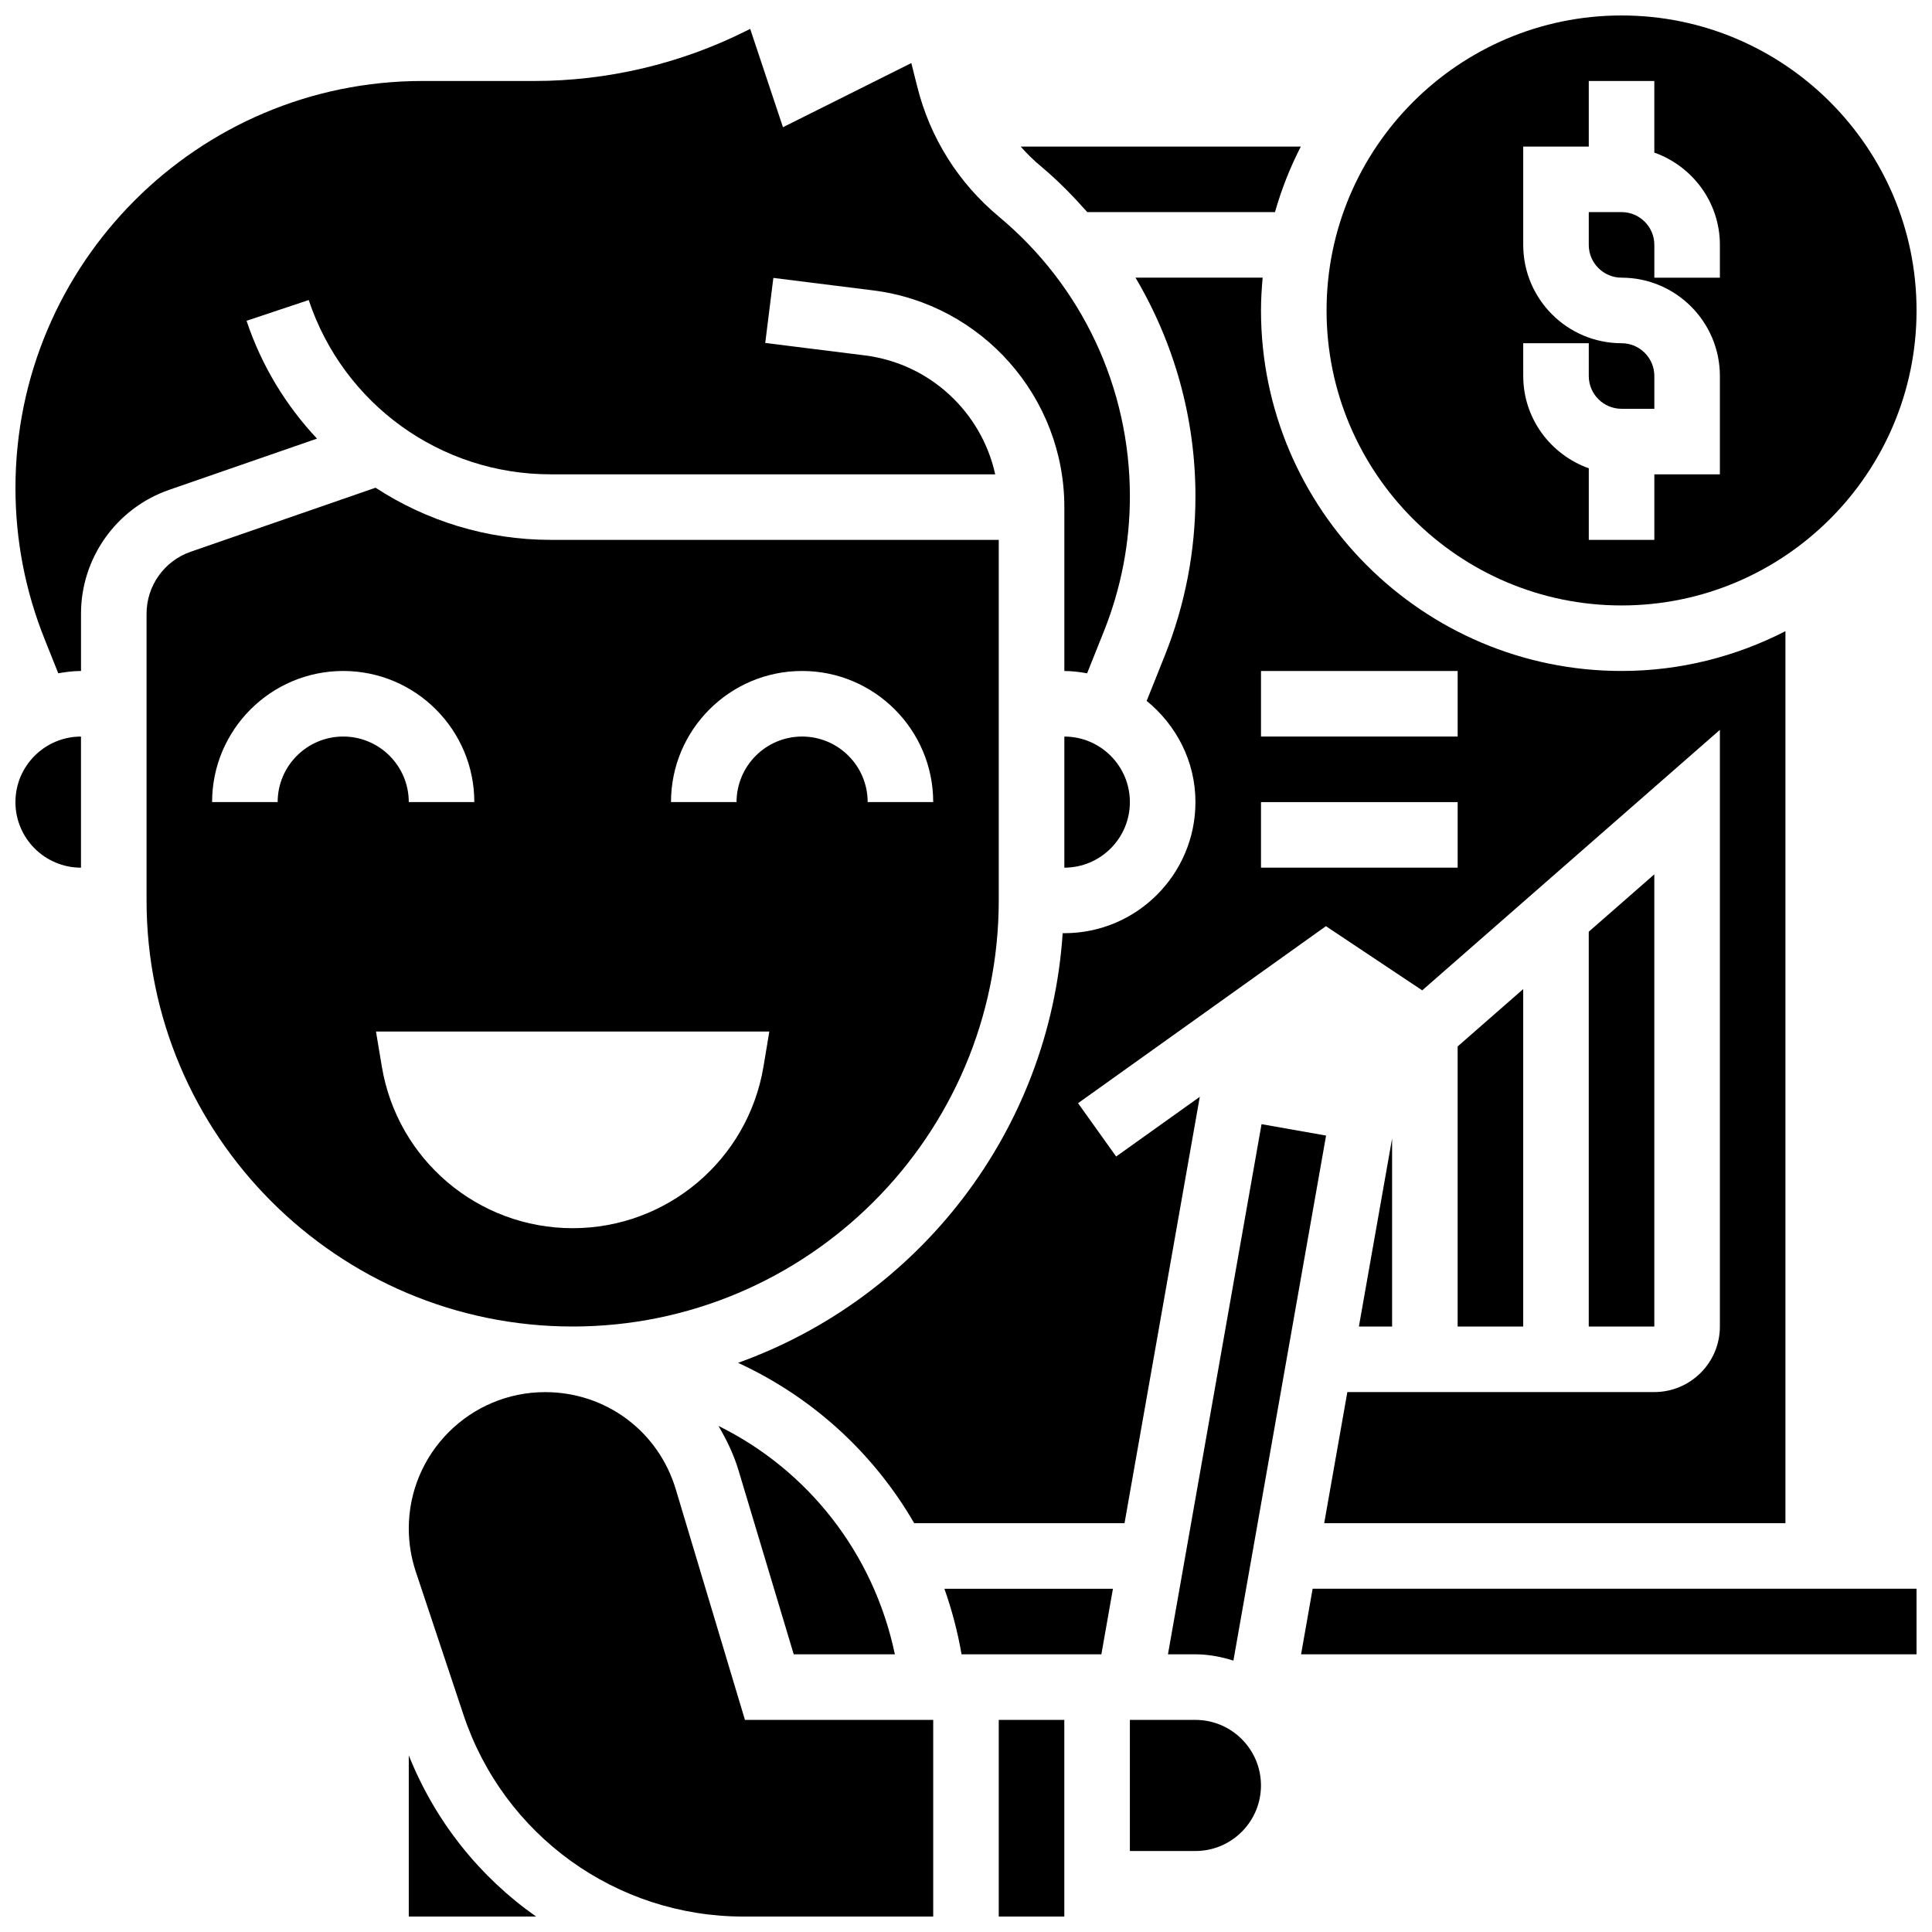 <?xml version="1.0" encoding="UTF-8"?>
<!-- Uploaded to: ICON Repo, www.svgrepo.com, Generator: ICON Repo Mixer Tools -->
<svg width="800px" height="800px" version="1.1" viewBox="144 144 512 512" xmlns="http://www.w3.org/2000/svg">
 <defs>
  <clipPath id="g">
   <path d="m148.09 339h17.906v35h-17.906z"/>
  </clipPath>
  <clipPath id="f">
   <path d="m495 148.09h156.9v156.91h-156.9z"/>
  </clipPath>
  <clipPath id="e">
   <path d="m148.09 151h295.91v172h-295.91z"/>
  </clipPath>
  <clipPath id="d">
   <path d="m252 609h35v42.902h-35z"/>
  </clipPath>
  <clipPath id="c">
   <path d="m408 599h19v52.902h-19z"/>
  </clipPath>
  <clipPath id="b">
   <path d="m488 565h163.9v18h-163.9z"/>
  </clipPath>
  <clipPath id="a">
   <path d="m252 512h140v139.9h-140z"/>
  </clipPath>
 </defs>
 <path d="m453.52 582.41h7.289c3.519 0 6.856 0.676 10.059 1.66l24.555-139.13-17.102-3.023z"/>
 <path d="m426.06 373.94c9.582 0 17.371-7.793 17.371-17.371 0-9.582-7.793-17.371-17.371-17.371z"/>
 <path d="m432.14 200.21h49.746c1.719-6.062 4.023-11.867 6.844-17.371h-74.242c1.641 1.867 3.43 3.621 5.367 5.238 4.469 3.727 8.48 7.844 12.285 12.133z"/>
 <g clip-path="url(#g)">
  <path d="m148.09 356.57c0 9.582 7.793 17.371 17.371 17.371v-34.746c-9.578 0.004-17.371 7.793-17.371 17.375z"/>
 </g>
 <path d="m504.12 495.55h8.801v-49.84z"/>
 <path d="m439.79 450.49-10.094-14.133 65.688-46.914 25.52 17.008 78.883-69.031v158.12c0 9.582-7.793 17.371-17.371 17.371h-81.355l-6.133 34.746 122.23 0.004v-236.39c-13.047 6.688-27.785 10.543-43.43 10.543-52.684 0-95.551-42.867-95.551-95.551 0-2.938 0.184-5.82 0.441-8.688h-33.703c10.262 17.332 15.891 37.242 15.891 57.934 0 14.539-2.734 28.762-8.141 42.27l-4.785 11.969c7.824 6.375 12.926 15.965 12.926 26.812 0 19.164-15.582 34.746-34.746 34.746h-0.441c-3.5 52.656-38.324 96.75-86.031 113.86 19.578 8.992 35.883 23.836 46.68 42.492h55.742l19.945-112.99zm38.387-128.67h52.117v17.371h-52.117zm0 34.746h52.117v17.371h-52.117z"/>
 <path d="m582.41 375.71-17.375 15.203v104.63h17.375z"/>
 <g clip-path="url(#f)">
  <path d="m573.73 304.45c43.109 0 78.176-35.074 78.176-78.176 0-43.102-35.066-78.176-78.176-78.176-43.109 0-78.176 35.074-78.176 78.176-0.004 43.098 35.066 78.176 78.176 78.176zm-26.059-69.492h17.371v8.688c0 4.785 3.891 8.688 8.688 8.688h8.688v-8.688c0-4.785-3.891-8.688-8.688-8.688-14.367 0-26.059-11.691-26.059-26.059v-26.059h17.371v-17.375h17.371v18.973c10.086 3.598 17.375 13.152 17.375 24.461v8.688h-17.371v-8.688c0-4.785-3.891-8.688-8.688-8.688h-8.688v8.688c0 4.785 3.891 8.688 8.688 8.688 14.367 0 26.059 11.691 26.059 26.059v26.059h-17.371v17.371h-17.371v-18.973c-10.086-3.598-17.371-13.152-17.371-24.461z"/>
 </g>
 <path d="m530.29 421.32v74.23h17.375v-89.434z"/>
 <g clip-path="url(#e)">
  <path d="m228.01 260.24c-8.219-8.758-14.688-19.293-18.668-31.227l16.469-5.5c9.227 27.633 34.973 46.188 64.082 46.188h117.85c-3.613-16.434-17.262-29.352-34.547-31.516l-26.398-3.301 2.152-17.234 26.398 3.301c28.91 3.606 50.715 28.301 50.715 57.438v43.434c2.066 0 4.066 0.262 6.035 0.609l4.438-11.102c4.57-11.445 6.898-23.5 6.898-35.816 0-28.707-12.648-55.715-34.711-74.094-10.762-8.973-18.258-20.906-21.656-34.512l-1.555-6.195-34.016 17-8.688-26.059-1.18 0.59c-17.293 8.652-36.656 13.219-56 13.219h-29.68c-59.477 0-107.85 48.383-107.85 107.85 0 13.793 2.598 27.266 7.723 40.055l3.621 9.059c1.965-0.348 3.961-0.609 6.027-0.609v-15.176c0-14.793 9.391-27.988 23.375-32.836z"/>
 </g>
 <path d="m381.15 582.41c-5.656-26.973-23.211-48.922-46.742-60.52 2.152 3.676 4.047 7.547 5.316 11.797l14.621 48.723z"/>
 <g clip-path="url(#d)">
  <path d="m252.33 609.18v42.727h33.746c-14.883-10.449-26.73-25.145-33.746-42.727z"/>
 </g>
 <path d="m460.8 599.79h-17.371v34.746h17.371c9.582 0 17.371-7.793 17.371-17.371 0-9.582-7.793-17.375-17.371-17.375z"/>
 <g clip-path="url(#c)">
  <path d="m408.68 599.79h17.371v52.117h-17.371z"/>
 </g>
 <path d="m398.82 582.41h37.055l3.066-17.371h-44.664c1.973 5.574 3.512 11.367 4.543 17.371z"/>
 <g clip-path="url(#b)">
  <path d="m488.8 582.41h163.1v-17.375h-160.04z"/>
 </g>
 <g clip-path="url(#a)">
  <path d="m323.09 538.68c-4.629-15.41-18.539-25.754-34.625-25.754-19.926 0-36.133 16.207-36.133 36.133 0 3.891 0.625 7.758 1.859 11.457l12.637 37.926c10.656 31.977 40.469 53.465 74.172 53.465h50.312v-52.117h-49.895z"/>
 </g>
 <path d="m408.68 382.62v-95.551h-118.79c-16.914 0-32.895-5.031-46.367-13.82l-49 16.973c-6.984 2.426-11.684 9.02-11.684 16.418v75.98c0 62.266 50.66 112.92 112.92 112.92 62.266 0 112.92-50.656 112.92-112.92zm-52.117-60.805c19.164 0 34.746 15.582 34.746 34.746h-17.371c0-9.582-7.793-17.371-17.371-17.371-9.582 0-17.371 7.793-17.371 17.371h-17.371c-0.008-19.16 15.578-34.746 34.738-34.746zm-138.98 34.746h-17.375c0-19.164 15.582-34.746 34.746-34.746 19.164 0 34.746 15.582 34.746 34.746h-17.371c0-9.582-7.793-17.371-17.371-17.371-9.586 0-17.375 7.789-17.375 17.371zm27.605 70.082-1.547-9.277h104.24l-1.547 9.277c-4.121 24.723-25.516 42.84-50.574 42.84-25.059 0-46.453-18.117-50.57-42.84z"/>
</svg>